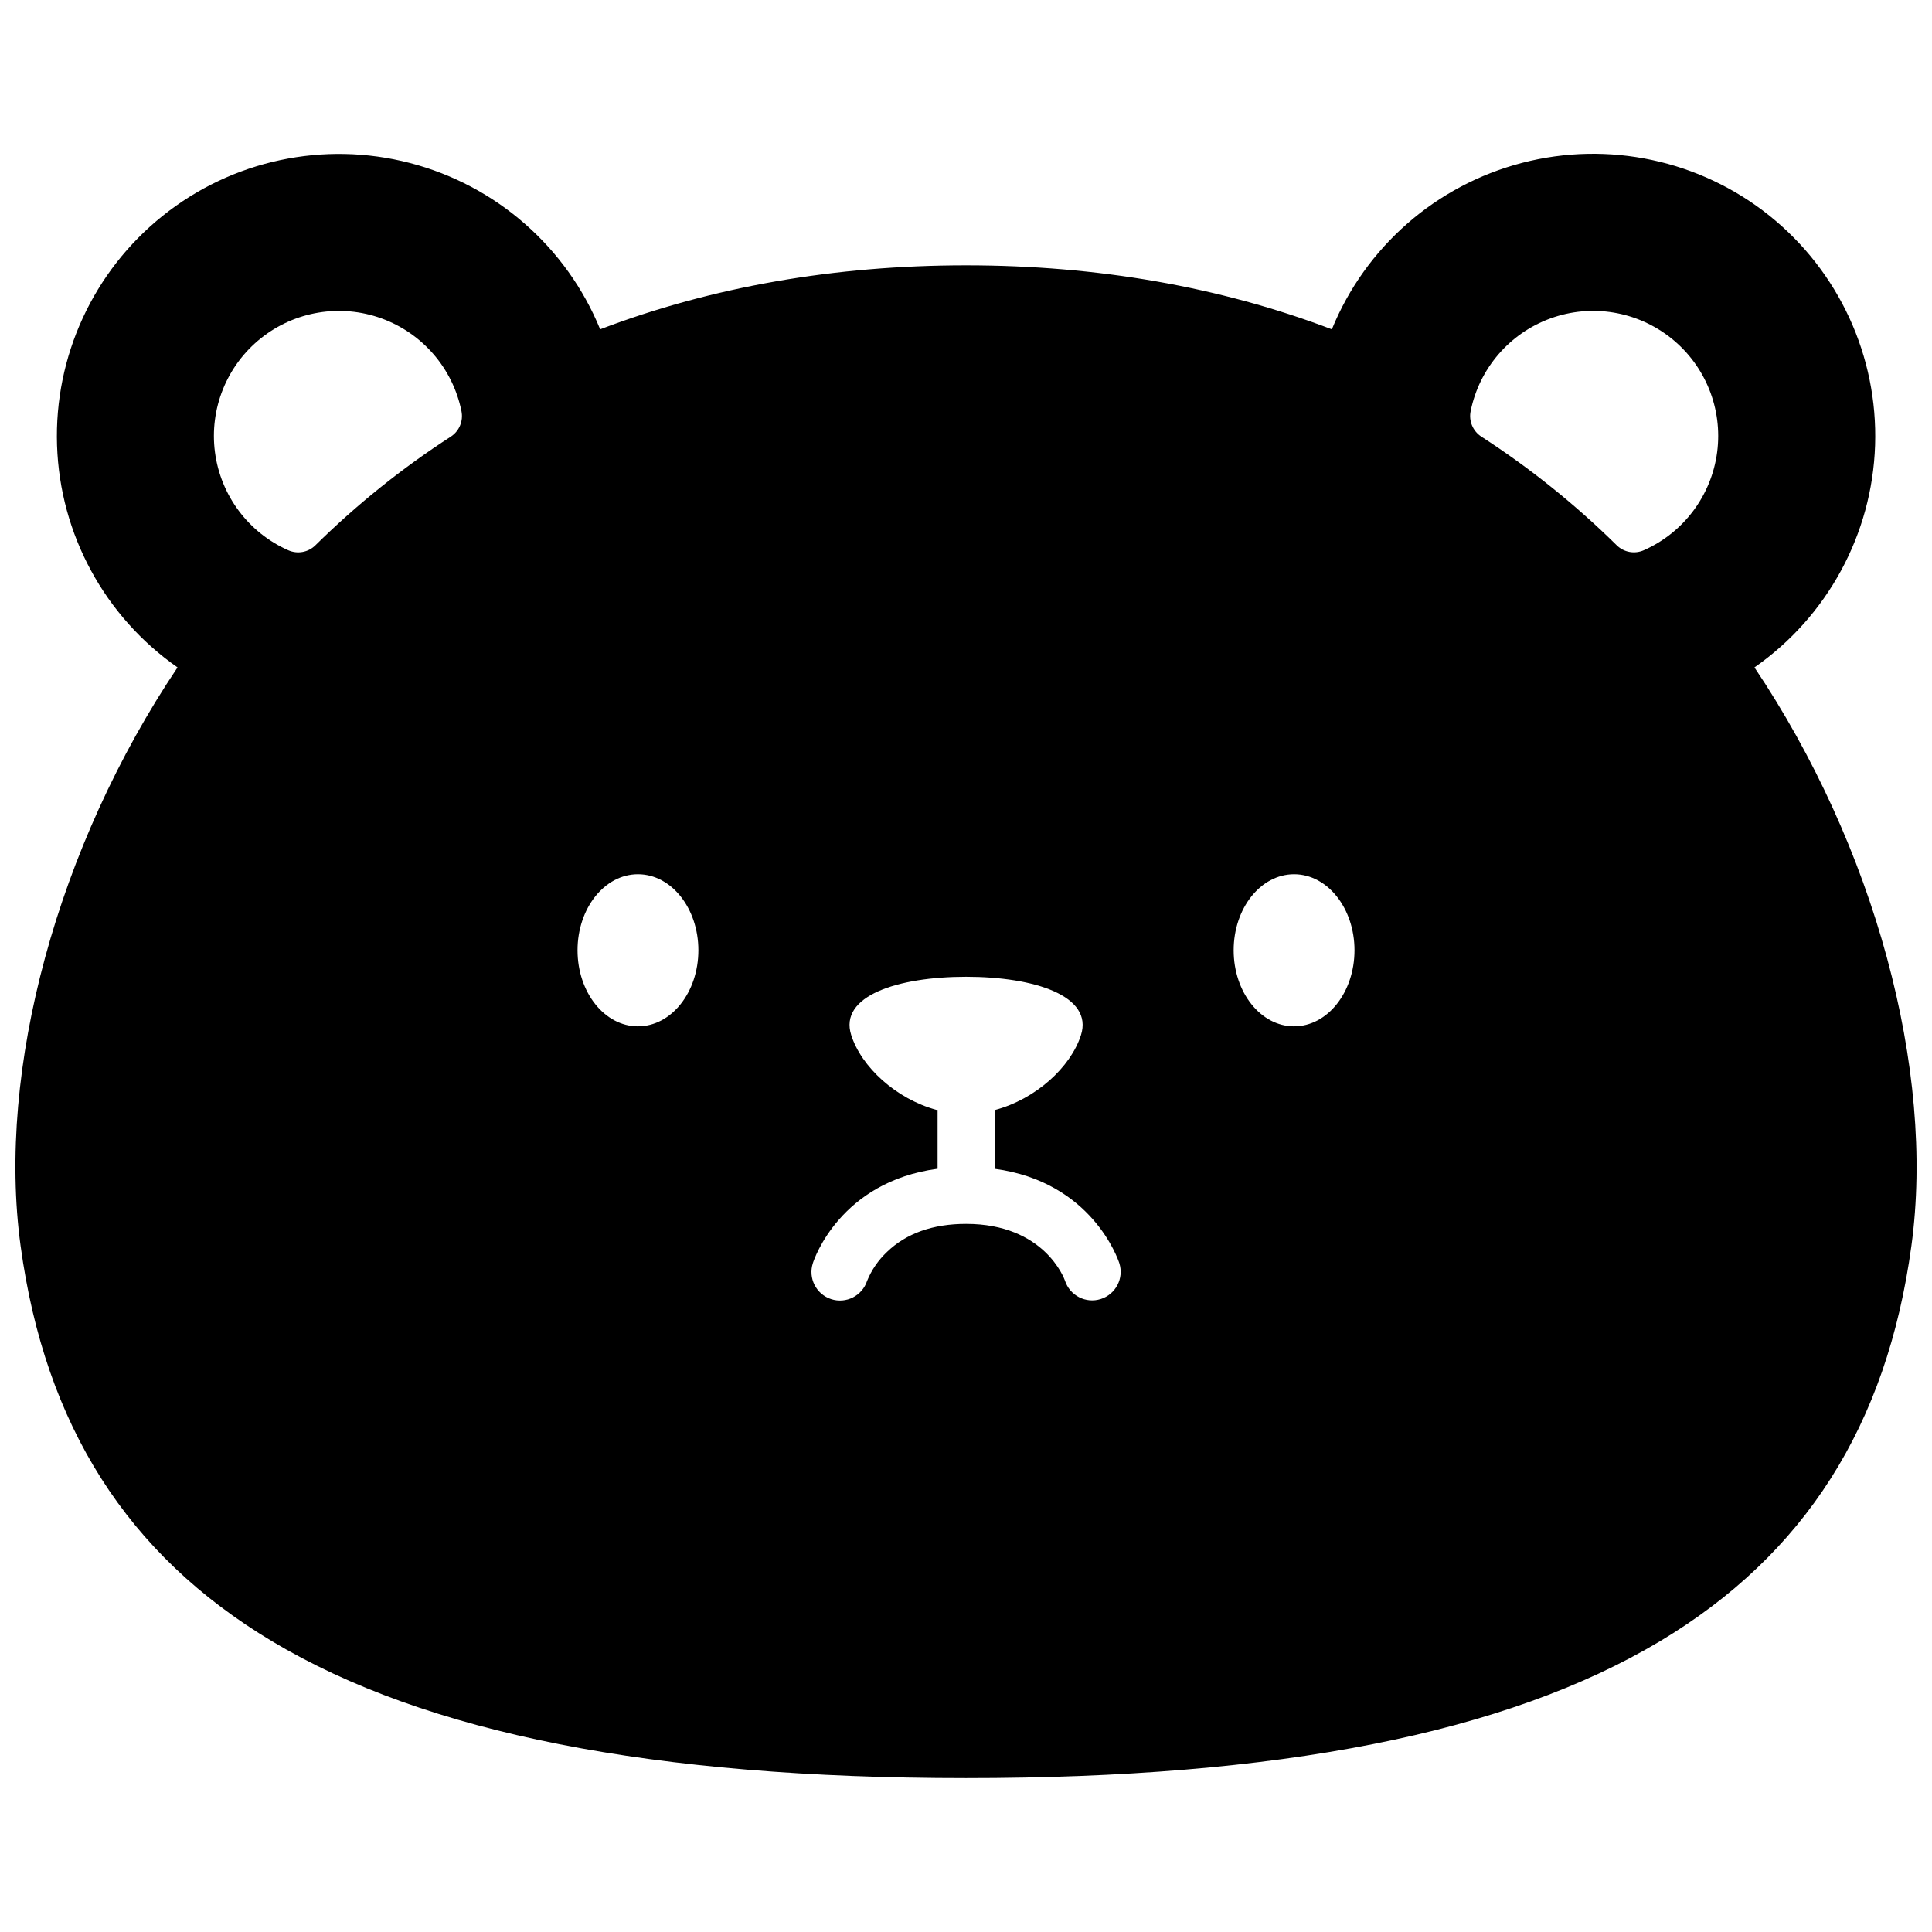 <?xml version="1.0" encoding="UTF-8"?>
<!-- Uploaded to: SVG Repo, www.svgrepo.com, Generator: SVG Repo Mixer Tools -->
<svg width="800px" height="800px" version="1.1" viewBox="144 144 512 512" xmlns="http://www.w3.org/2000/svg">
 <defs>
  <clipPath id="a">
   <path d="m148.09 184h503.81v432h-503.81z"/>
  </clipPath>
 </defs>
 <g clip-path="url(#a)">
  <path d="m608.95 320.87c19.344-13.488 31.191-35.309 31.969-58.875 0.773-23.57-9.613-46.121-28.023-60.855-18.414-14.73-42.699-19.91-65.52-13.98-22.824 5.93-41.512 22.281-50.422 44.113-29.555-11.254-62.133-16.957-96.953-16.957-34.824 0-67.398 5.703-96.953 16.957-8.918-21.82-27.605-38.156-50.422-44.078-22.812-5.926-47.086-0.742-65.492 13.984-18.406 14.723-28.793 37.266-28.02 60.824 0.77 23.559 12.605 45.375 31.934 58.867-31.719 47.234-47.992 106.59-41.582 153.36 6.481 47.52 28.266 81.77 66.613 104.71 40.809 24.414 100.96 36.273 183.92 36.273s143.08-11.871 183.92-36.273c38.352-22.945 60.133-57.191 66.613-104.71 6.406-46.766-9.867-106.12-41.586-153.36zm-345.49-61.152c-12.914 8.348-24.938 17.996-35.883 28.797-1.902 1.871-4.758 2.387-7.195 1.301-10.566-4.688-17.926-14.547-19.418-26.008-1.492-11.465 3.098-22.879 12.113-30.113 9.016-7.238 21.152-9.254 32.023-5.316 10.867 3.938 18.898 13.258 21.191 24.586 0.531 2.621-0.59 5.297-2.832 6.754zm49.605 156.27c-8.848 0-16.012-9.008-16.012-20.152 0-11.145 7.164-20.152 16.012-20.152s16.012 9.008 16.012 20.152c-0.004 11.141-7.168 20.148-16.012 20.148zm122.66 72.266c-3.973 1.27-8.227-0.918-9.504-4.891-0.191-0.535-5.473-15.023-26.199-15.023-8.785 0-15.828 2.5-20.949 7.426h0.004c-2.293 2.152-4.098 4.769-5.289 7.68-1.297 3.969-5.566 6.133-9.531 4.836-3.969-1.297-6.137-5.562-4.84-9.531 0.301-1.008 7.246-21.574 33.051-25.02v-15.609h-0.324c-10.742-2.941-19.879-11.395-22.562-19.809-3.324-10.41 12.383-15.457 30.441-15.457 18.055 0 33.766 5.039 30.441 15.457-2.711 8.496-12.012 17.008-22.883 19.871v15.559c25.805 3.445 32.746 24.062 33.051 25.02 1.266 3.973-0.93 8.223-4.906 9.492zm51.219-72.266c-8.848 0-16.012-9.008-16.012-20.152 0-11.145 7.164-20.152 16.012-20.152s16.012 9.008 16.012 20.152c-0.004 11.141-7.168 20.148-16.012 20.148zm92.699-126.18c-2.438 1.086-5.293 0.57-7.195-1.301-10.945-10.801-22.969-20.449-35.879-28.797-2.242-1.457-3.367-4.133-2.832-6.754 2.289-11.328 10.32-20.648 21.191-24.586 10.867-3.938 23.004-1.922 32.02 5.316 9.016 7.234 13.609 18.648 12.117 30.113-1.492 11.461-8.855 21.32-19.422 26.008z"/>
 </g>
</svg>
